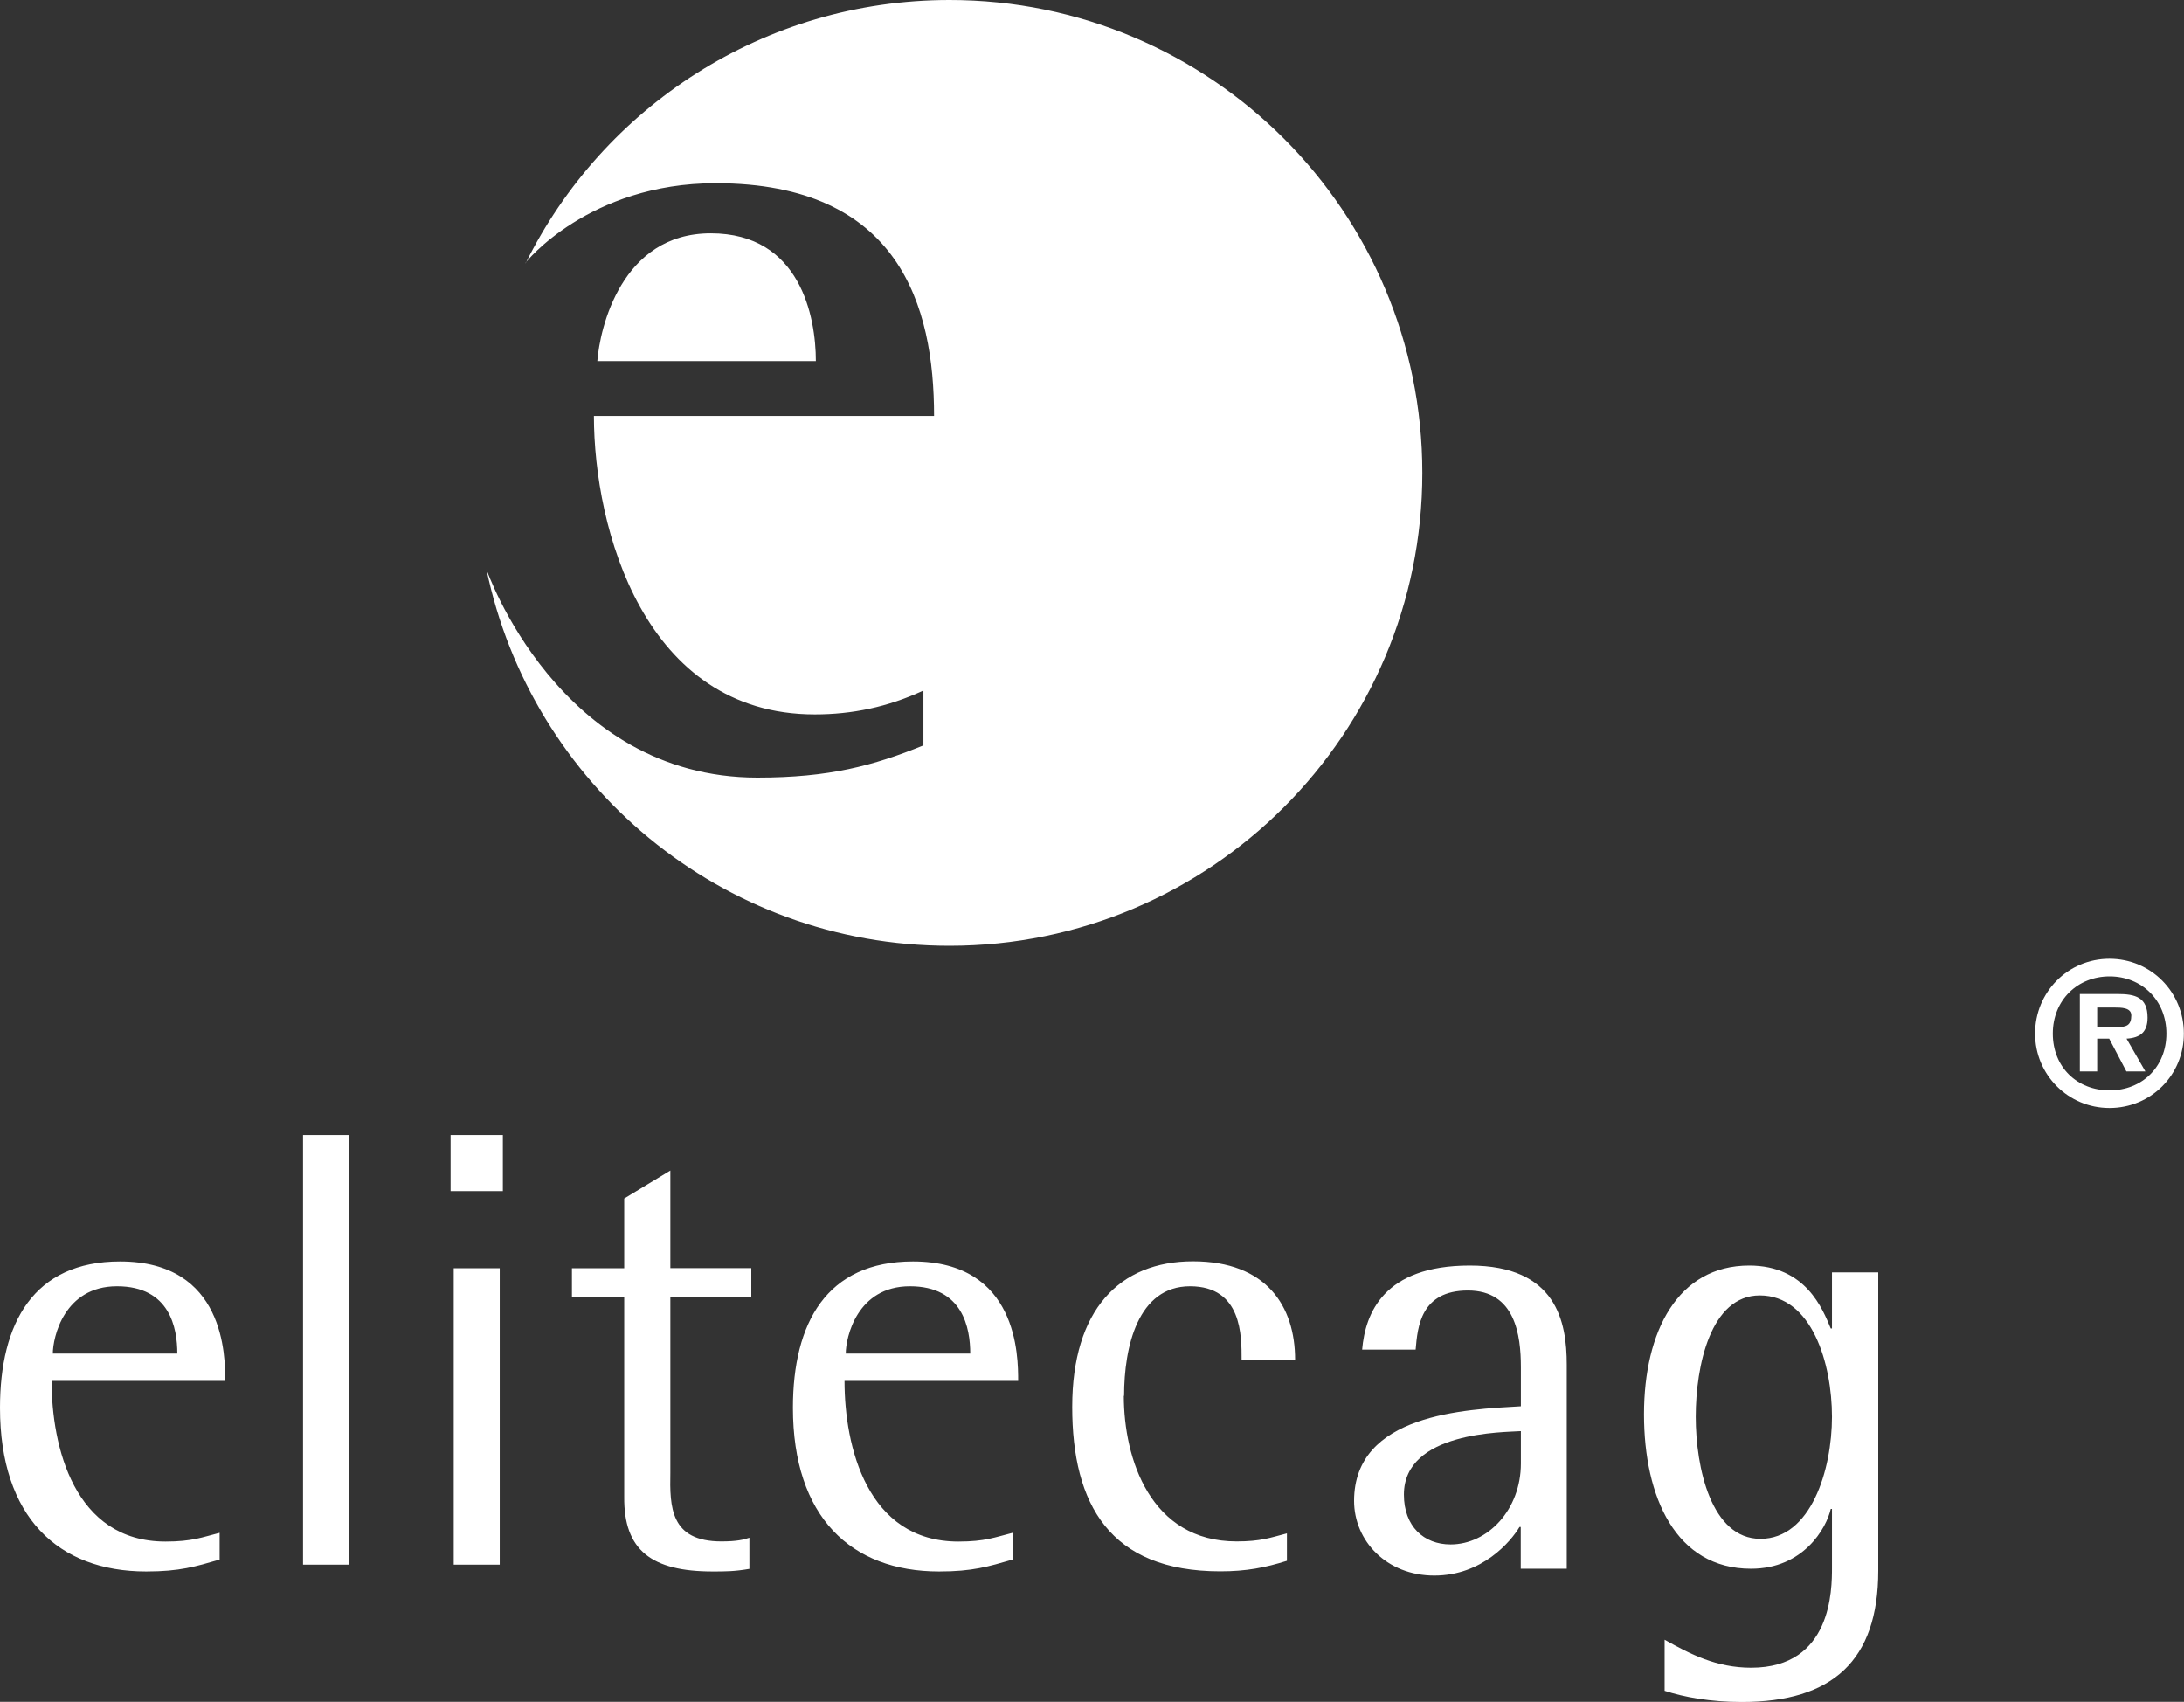 <?xml version="1.0" encoding="UTF-8"?><svg id="b" xmlns="http://www.w3.org/2000/svg" viewBox="0 0 160 124.66"><rect x="0" y="0" width="160" height="124.66" fill="#333333" stroke="none"/><g id="c"><path d="M149.09,75.71c0-3.04,2.41-5.48,5.45-5.48s5.45,2.44,5.45,5.48-2.42,5.45-5.45,5.45-5.45-2.44-5.45-5.45M158.71,75.71c0-2.45-1.82-4.19-4.16-4.19s-4.16,1.73-4.16,4.19,1.78,4.16,4.16,4.16,4.16-1.73,4.16-4.16ZM157.16,78.48h-1.38l-1.26-2.4h-.88v2.4h-1.27v-5.67h2.76c1.3,0,2.2.23,2.2,1.73,0,1.05-.53,1.48-1.54,1.54l1.38,2.4ZM155.15,75.23c.63,0,.99-.13.99-.85,0-.58-.73-.58-1.28-.58h-1.22v1.43h1.52Z" fill="#fff"/><path d="M8.8,92.4c-6.34,0-8.8,4.51-8.8,10.72,0,7.98,4.24,11.99,10.71,11.99,2.46,0,3.61-.36,5.38-.87v-1.96c-1.28.32-2,.64-3.97.64-6.7,0-8.34-6.98-8.34-11.77h12.72c0-1.78,0-8.75-7.71-8.75ZM3.87,99.15c0-1.18.82-4.93,4.7-4.93s4.42,3.06,4.42,4.93H3.87ZM22.2,114.61h3.38v-31.47h-3.38v31.47ZM33.24,114.61h3.37v-21.71h-3.37v21.71ZM33.01,87.25h3.83v-4.11h-3.83v4.11ZM49.11,85.74l-3.38,2.05v5.11h-3.83v2.1h3.83v14.64c-.04,3.92,2.01,5.47,6.48,5.47.91,0,1.6,0,2.69-.19v-2.28c-.41.14-.91.27-2.05.27-3.74,0-3.79-2.51-3.74-5.06v-12.86h5.93v-2.1h-5.93v-7.16ZM66.89,92.4c-6.34,0-8.8,4.51-8.8,10.72,0,7.98,4.24,11.99,10.71,11.99,2.46,0,3.6-.36,5.38-.87v-1.96c-1.28.32-2,.64-3.97.64-6.7,0-8.34-6.98-8.34-11.77h12.72c0-1.78,0-8.75-7.71-8.75ZM61.96,99.15c0-1.18.82-4.93,4.7-4.93s4.42,3.06,4.42,4.93h-9.12ZM82.35,102.25c0-3.6,1.01-8.03,4.83-8.03s3.78,3.65,3.78,5.38h3.92c0-3.92-2.1-7.21-7.48-7.21s-8.85,3.55-8.85,10.67,2.74,12.04,10.85,12.04c1.91,0,3.28-.27,4.88-.77v-2.01c-1.23.32-1.92.59-3.69.59-6.29,0-8.26-6.02-8.26-10.67Z" fill="#fff"/><path d="M107.68,92.7c-6.34,0-7.66,3.52-7.89,6.16h3.92c.14-1.65.36-4.33,3.83-4.33s3.88,3.28,3.88,5.61v2.87c-4.06.23-12.22.55-12.22,6.93,0,2.92,2.37,5.47,5.88,5.47s5.61-2.5,6.24-3.56h.09v3.06h3.37v-14.96c0-3.1-.73-7.25-7.11-7.25ZM111.42,107.2c0,3.38-2.42,5.93-5.15,5.93-1.96,0-3.42-1.32-3.42-3.65,0-4.65,7.38-4.56,8.57-4.65v2.37ZM134.21,93.2v4.11h-.09c-.59-1.41-1.82-4.61-5.97-4.61-5.24,0-7.71,4.83-7.71,10.9s2.33,11.31,7.84,11.31c3.83,0,5.52-2.96,5.84-4.38h.09v4.29c0,1.6,0,7.34-5.92,7.34-2.55,0-4.47-1-6.34-2.05v3.74c1.42.46,3.33.82,5.66.82,6.61,0,9.99-3.01,9.99-9.62v-21.85h-3.38ZM128.97,112.72c-3.6,0-4.74-5.2-4.74-8.94s1.09-8.89,4.69-8.89c3.83,0,5.29,5.01,5.29,8.89s-1.54,8.94-5.24,8.94Z" fill="#fff"/><path d="M38.51,19.25c-.05.01,4.61-5.83,13.92-5.83,13.47,0,16,9.01,16,17.05h-24.92c0,8.22,3.67,21.86,16.18,21.86,2.71,0,5.34-.53,7.96-1.75v4.02c-3.67,1.49-6.91,2.36-12.16,2.36-14.59,0-19.85-15.25-19.85-15.25,3.27,15.74,17.21,27.57,33.92,27.57,19.13,0,34.64-15.51,34.64-34.64S88.69,0,69.56,0c-13.62,0-25.41,7.86-31.06,19.3M59.77,26.45c0-3.23-1.13-9.36-7.7-9.36s-8.13,6.99-8.31,9.36h16Z" fill="#fff"/></g></svg>